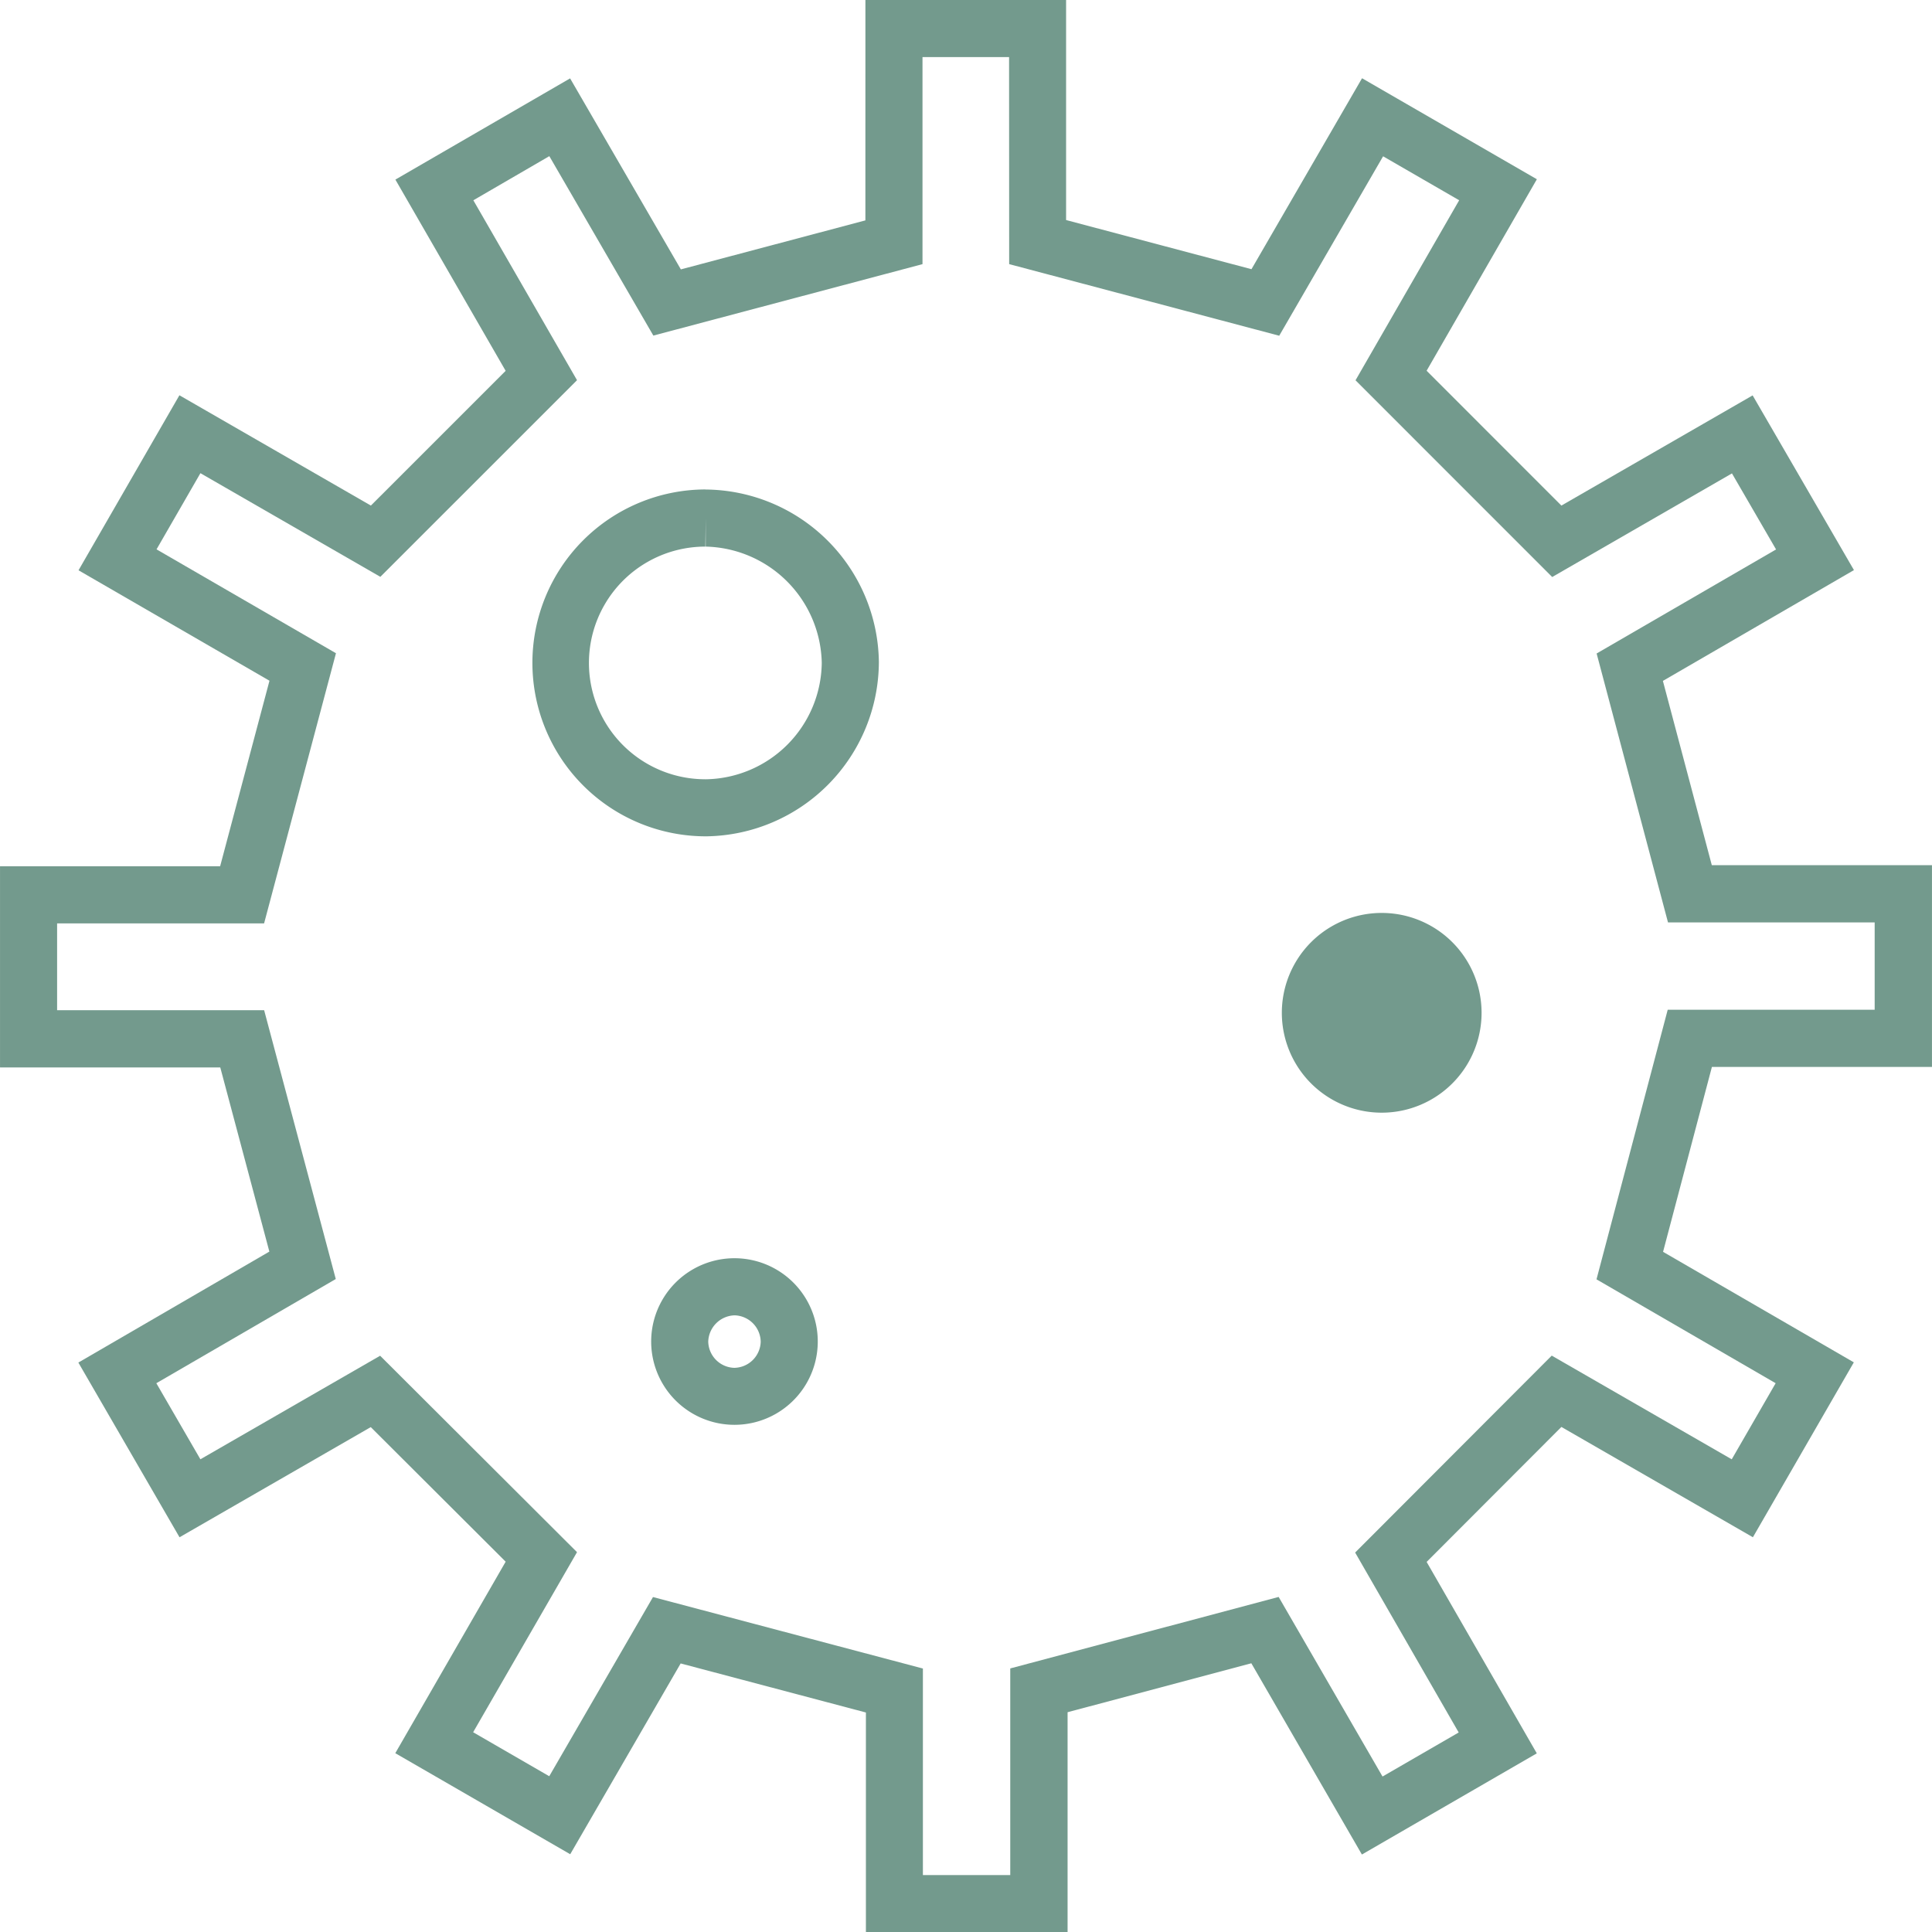 <svg xmlns="http://www.w3.org/2000/svg" width="81.831" height="81.832" viewBox="0 0 81.831 81.832">
  <g id="Gruppe_348" data-name="Gruppe 348" transform="translate(-11737.17 -2625.042)">
    <path id="Pfad_315" data-name="Pfad 315" d="M960.606,562.01h8.5v9.32l7.852,2.082,4.683-8.088,7.405,4.278-4.67,8.111,5.709,5.711,8.1-4.667,4.291,7.4-8.092,4.693,2.072,7.806h9.325V607.2H996.46l-2.069,7.832,8.08,4.681-4.275,7.408-8.111-4.672-5.708,5.717,4.666,8.108-7.408,4.285-4.683-8.1-7.783,2.073v9.312h-8.542v-9.3l-7.846-2.078-4.678,8.081-7.409-4.28,4.675-8.111-5.714-5.7-8.1,4.666-4.285-7.4,8.09-4.7-2.079-7.8h-9.329V598.7h9.323l2.09-7.857-8.088-4.678,4.273-7.413,8.11,4.672,5.708-5.707-4.67-8.1,7.4-4.287,4.691,8.09,7.816-2.075Zm6.085,2.418h-3.667v8.77l-11.4,3.026-4.406-7.6L944,570.493l4.391,7.62-8.33,8.329-7.621-4.39-1.859,3.226,7.6,4.4-3.044,11.442H926.37v3.678h8.769l3.034,11.386-7.6,4.413,1.866,3.222,7.613-4.386,8.339,8.32-4.4,7.627,3.224,1.863,4.394-7.589,11.432,3.027v8.748h3.7v-8.752l11.368-3.028,4.4,7.607,3.226-1.866-4.386-7.621,8.327-8.341,7.624,4.392,1.86-3.223-7.588-4.4,3.016-11.418h8.766v-3.7H994.6l-3.023-11.39,7.6-4.407-1.868-3.221-7.614,4.389-8.33-8.333,4.39-7.625-3.222-1.862-4.4,7.6-11.438-3.033Z" transform="translate(10813.219 2063.032)" fill="#739a8d"/>
    <path id="Pfad_316" data-name="Pfad 316" d="M992.611,618.411a7.4,7.4,0,0,1,7.334,7.3,7.41,7.41,0,0,1-7.3,7.389,7.346,7.346,0,1,1-.057-14.692Zm-.02,12.273a4.99,4.99,0,0,0,4.935-4.939,5.029,5.029,0,0,0-4.916-4.916V619.62l-.014,1.209a4.927,4.927,0,0,0-.008,9.854Z" transform="translate(10774.45 2027.365)" fill="#739a8d"/>
    <path id="Pfad_317" data-name="Pfad 317" d="M1075.879,667.2a4.23,4.23,0,1,1-.012,0Z" transform="translate(10719.82 1996.51)" fill="#739a8d"/>
    <path id="Pfad_318" data-name="Pfad 318" d="M1002.51,706.976a3.528,3.528,0,1,1-.01,0Zm0,4.642a1.137,1.137,0,0,0,1.106-1.106,1.138,1.138,0,0,0-1.105-1.117,1.15,1.15,0,0,0-1.117,1.113,1.137,1.137,0,0,0,1.116,1.111Z" transform="translate(10765.774 1971.359)" fill="#739a8d"/>
  </g>
</svg>
